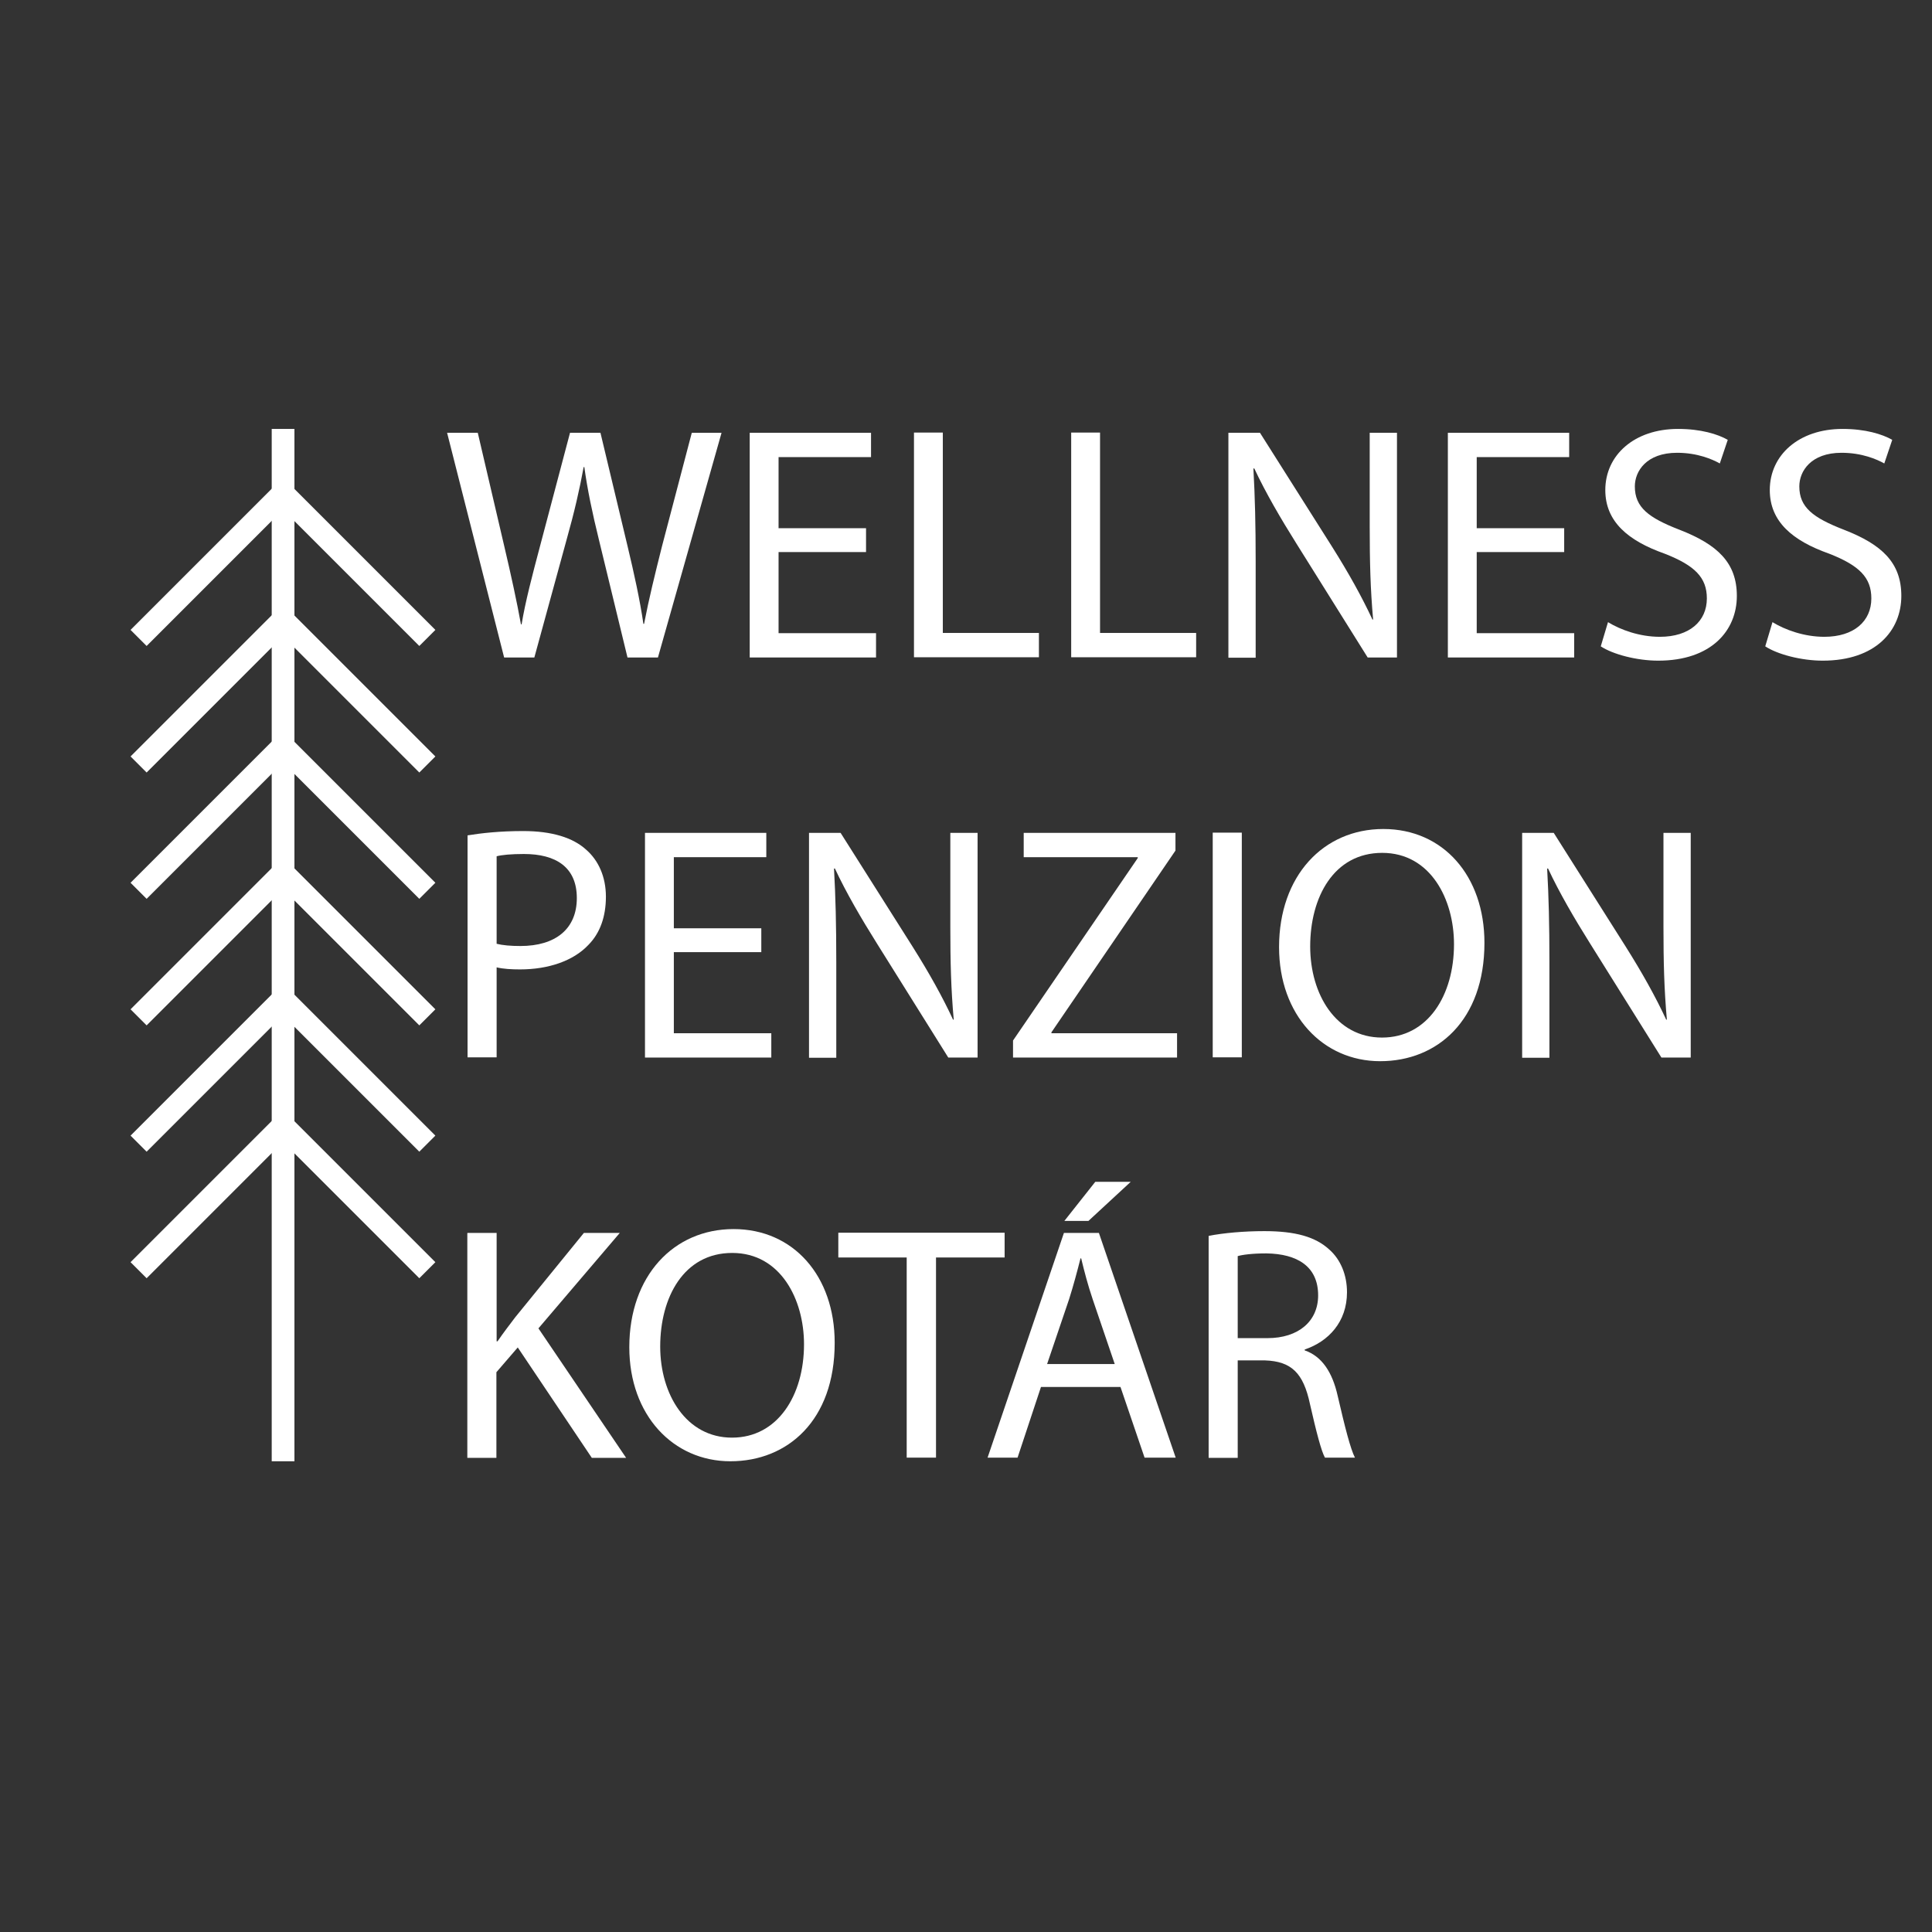 <svg xmlns="http://www.w3.org/2000/svg" id="Vrstva_1" data-name="Vrstva 1" viewBox="0 0 85.04 85.04"><rect x="0" y="0" width="85.04" height="85.04" fill="#333333" stroke="none"/><defs><style>      .cls-1 {        stroke: #fff;        stroke-miterlimit: 10;      }      .cls-1, .cls-2 {        fill: #fff;      }    </style></defs><g><path class="cls-2" d="M22.19,28.94l-2.51-9.89h1.35l1.17,5.01c.29,1.23.56,2.47.73,3.42h.03c.16-.98.47-2.16.81-3.44l1.32-4.99h1.34l1.2,5.02c.28,1.17.54,2.35.69,3.39h.03c.21-1.09.48-2.19.79-3.42l1.31-4.99h1.31l-2.8,9.89h-1.34l-1.25-5.15c-.31-1.26-.51-2.23-.65-3.23h-.03c-.18.98-.4,1.95-.76,3.23l-1.41,5.15h-1.34Z"></path><path class="cls-2" d="M38.12,24.3h-3.85v3.57h4.29v1.07h-5.56v-9.89h5.34v1.07h-4.07v3.13h3.85v1.06Z"></path><path class="cls-2" d="M40.22,19.04h1.28v8.82h4.23v1.07h-5.5v-9.89Z"></path><path class="cls-2" d="M47.14,19.04h1.28v8.82h4.23v1.07h-5.5v-9.89Z"></path><path class="cls-2" d="M54.07,28.94v-9.89h1.39l3.17,5.01c.73,1.16,1.31,2.2,1.78,3.21h.03c-.12-1.34-.15-2.54-.15-4.08v-4.14h1.2v9.89h-1.29l-3.14-5.02c-.69-1.1-1.35-2.23-1.85-3.3h-.04c.07,1.26.1,2.45.1,4.1v4.23h-1.2Z"></path><path class="cls-2" d="M68.85,24.3h-3.85v3.57h4.29v1.07h-5.56v-9.89h5.34v1.07h-4.07v3.13h3.85v1.06Z"></path><path class="cls-2" d="M70.77,27.38c.57.35,1.41.65,2.29.65,1.31,0,2.07-.69,2.07-1.69,0-.92-.53-1.45-1.86-1.97-1.61-.57-2.61-1.41-2.61-2.8,0-1.54,1.28-2.69,3.2-2.69,1.01,0,1.75.23,2.19.48l-.35,1.04c-.32-.18-.98-.47-1.88-.47-1.35,0-1.86.81-1.86,1.48,0,.92.6,1.38,1.97,1.91,1.67.65,2.52,1.45,2.52,2.91,0,1.53-1.13,2.85-3.46,2.85-.95,0-2-.28-2.53-.63l.32-1.07Z"></path><path class="cls-2" d="M78.01,27.38c.57.35,1.41.65,2.29.65,1.31,0,2.07-.69,2.07-1.69,0-.92-.53-1.45-1.86-1.97-1.61-.57-2.61-1.41-2.61-2.8,0-1.54,1.28-2.69,3.2-2.69,1.01,0,1.75.23,2.19.48l-.35,1.04c-.32-.18-.98-.47-1.88-.47-1.35,0-1.86.81-1.86,1.48,0,.92.6,1.38,1.97,1.91,1.67.65,2.52,1.45,2.52,2.91,0,1.53-1.13,2.85-3.46,2.85-.95,0-2-.28-2.53-.63l.32-1.07Z"></path><path class="cls-2" d="M20.58,36.77c.62-.1,1.42-.19,2.45-.19,1.26,0,2.19.29,2.77.82.54.47.87,1.19.87,2.07s-.26,1.6-.76,2.11c-.67.72-1.78,1.09-3.02,1.09-.38,0-.73-.02-1.03-.09v3.96h-1.28v-9.78ZM21.85,41.54c.28.07.63.1,1.06.1,1.54,0,2.48-.75,2.48-2.11s-.92-1.94-2.33-1.94c-.56,0-.98.04-1.2.1v3.85Z"></path><path class="cls-2" d="M33.51,41.91h-3.85v3.57h4.29v1.07h-5.56v-9.89h5.34v1.07h-4.07v3.13h3.85v1.06Z"></path><path class="cls-2" d="M35.61,46.55v-9.89h1.39l3.17,5.01c.73,1.16,1.31,2.2,1.78,3.21h.03c-.12-1.34-.15-2.54-.15-4.08v-4.14h1.2v9.89h-1.29l-3.14-5.02c-.69-1.1-1.35-2.23-1.85-3.3h-.04c.07,1.26.1,2.45.1,4.1v4.23h-1.2Z"></path><path class="cls-2" d="M44.59,45.8l5.49-8.03v-.04h-5.02v-1.07h6.68v.78l-5.46,8v.04h5.53v1.07h-7.22v-.75Z"></path><path class="cls-2" d="M54.66,36.65v9.89h-1.28v-9.89h1.28Z"></path><path class="cls-2" d="M65.34,41.5c0,3.41-2.07,5.21-4.59,5.21s-4.45-2.03-4.45-5.02c0-3.14,1.95-5.2,4.59-5.2s4.45,2.07,4.45,5.01ZM57.67,41.66c0,2.11,1.14,4.01,3.16,4.01s3.17-1.86,3.17-4.11c0-1.97-1.03-4.02-3.16-4.02s-3.17,1.95-3.17,4.12Z"></path><path class="cls-2" d="M67,46.55v-9.89h1.39l3.17,5.01c.73,1.16,1.31,2.2,1.78,3.21h.03c-.12-1.34-.15-2.54-.15-4.08v-4.14h1.2v9.89h-1.29l-3.14-5.02c-.69-1.1-1.35-2.23-1.85-3.3h-.04c.07,1.26.1,2.45.1,4.1v4.23h-1.2Z"></path><path class="cls-2" d="M20.58,54.27h1.28v4.77h.04c.26-.38.53-.73.78-1.06l3.02-3.71h1.58l-3.58,4.2,3.86,5.7h-1.51l-3.26-4.86-.94,1.09v3.77h-1.28v-9.89Z"></path><path class="cls-2" d="M36.74,59.11c0,3.41-2.07,5.21-4.59,5.21s-4.45-2.03-4.45-5.02c0-3.14,1.95-5.2,4.59-5.2s4.45,2.07,4.45,5ZM29.06,59.27c0,2.11,1.15,4.01,3.16,4.01s3.17-1.86,3.17-4.11c0-1.97-1.03-4.02-3.16-4.02s-3.17,1.95-3.17,4.12Z"></path><path class="cls-2" d="M39.91,55.35h-3.01v-1.09h7.32v1.09h-3.02v8.81h-1.29v-8.81Z"></path><path class="cls-2" d="M45.82,61.05l-1.03,3.11h-1.32l3.36-9.89h1.54l3.38,9.89h-1.37l-1.06-3.11h-3.51ZM49.07,60.05l-.97-2.85c-.22-.65-.37-1.23-.51-1.81h-.03c-.15.59-.31,1.19-.5,1.79l-.97,2.86h2.98ZM49.77,52.02l-1.86,1.72h-1.06l1.36-1.72h1.56Z"></path><path class="cls-2" d="M53.2,54.4c.65-.13,1.57-.21,2.45-.21,1.37,0,2.25.25,2.86.81.5.44.78,1.12.78,1.88,0,1.31-.82,2.17-1.86,2.52v.04c.76.26,1.22.97,1.45,2,.32,1.38.56,2.33.76,2.72h-1.32c-.16-.28-.38-1.13-.66-2.36-.29-1.37-.82-1.88-1.98-1.92h-1.2v4.29h-1.28v-9.76ZM54.48,58.9h1.31c1.37,0,2.23-.75,2.23-1.88,0-1.28-.92-1.83-2.28-1.85-.62,0-1.06.06-1.26.12v3.61Z"></path></g><g><line class="cls-1" x1="12.46" y1="18.88" x2="12.46" y2="64.32"></line><g><line class="cls-1" x1="12.52" y1="21.66" x2="6.1" y2="28.08"></line><line class="cls-1" x1="18.81" y1="28.08" x2="12.39" y2="21.66"></line></g><g><line class="cls-1" x1="12.52" y1="27.23" x2="6.1" y2="33.65"></line><line class="cls-1" x1="18.81" y1="33.65" x2="12.39" y2="27.23"></line></g><g><line class="cls-1" x1="12.52" y1="32.79" x2="6.1" y2="39.21"></line><line class="cls-1" x1="18.81" y1="39.21" x2="12.39" y2="32.79"></line></g><g><line class="cls-1" x1="12.52" y1="38.36" x2="6.1" y2="44.78"></line><line class="cls-1" x1="18.81" y1="44.78" x2="12.39" y2="38.36"></line></g><g><line class="cls-1" x1="12.52" y1="43.92" x2="6.1" y2="50.34"></line><line class="cls-1" x1="18.81" y1="50.34" x2="12.39" y2="43.92"></line></g><g><line class="cls-1" x1="12.52" y1="49.49" x2="6.1" y2="55.91"></line><line class="cls-1" x1="18.81" y1="55.91" x2="12.39" y2="49.49"></line></g></g></svg>